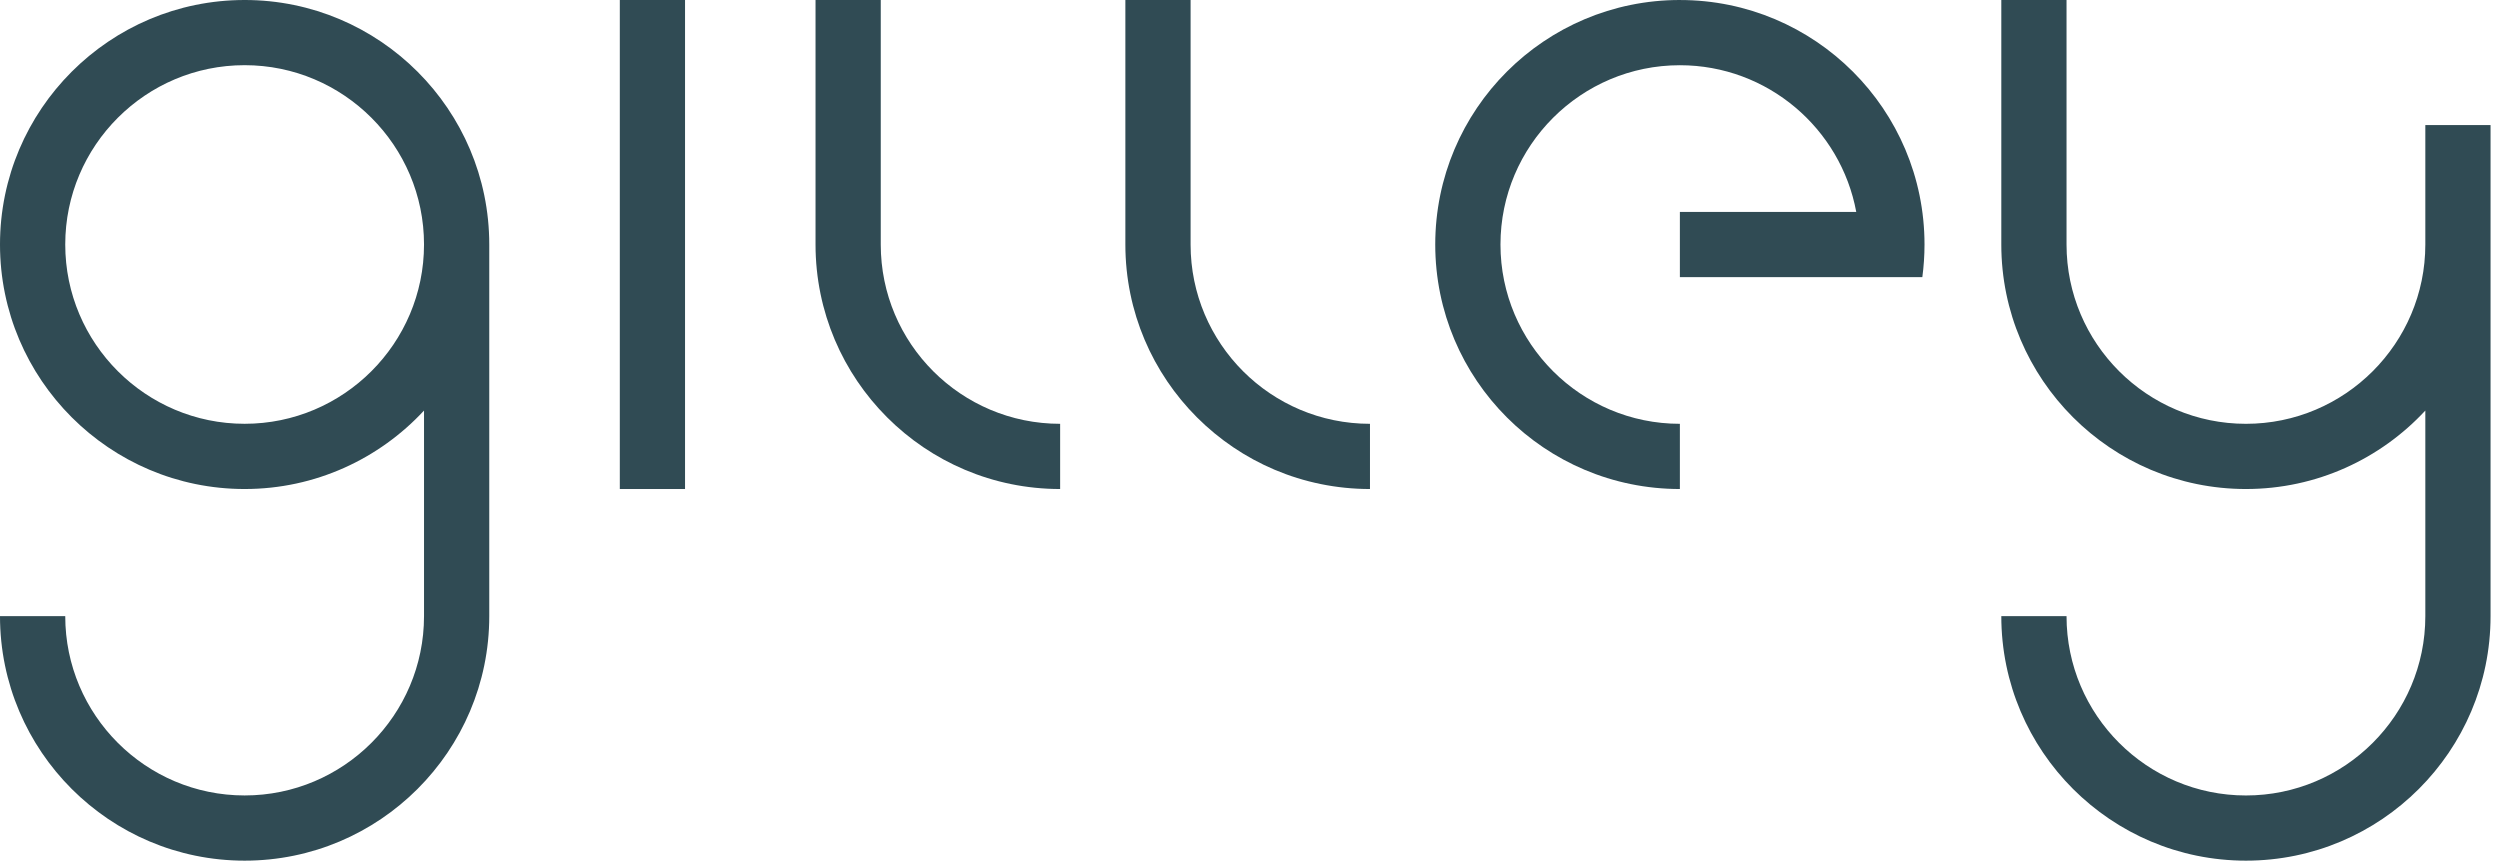 <svg width="122" height="42" xmlns="http://www.w3.org/2000/svg" fill="none">
 <defs>
  <clipPath id="clip0_946_4198">
   <rect id="svg_1" x="0.548" y="0.5" fill="white" height="42" width="157"/>
  </clipPath>
 </defs>
 <g>
  <title>Layer 1</title>
  <g id="svg_2">
   <path fill="#304B54" d="m11.938,0c-6.582,0 -11.938,5.352 -11.938,11.932c0,6.579 5.356,11.932 11.938,11.932c3.455,0 6.573,-1.476 8.754,-3.829l0,10.033c0,4.825 -3.927,8.75 -8.754,8.75c-4.827,0 -8.754,-3.925 -8.754,-8.75l-3.184,0c0,6.58 5.356,11.932 11.938,11.932c6.582,0 11.938,-5.352 11.938,-11.932l0,-18.136c0,-6.579 -5.356,-11.932 -11.938,-11.932zm0,20.681c-4.827,0 -8.754,-3.925 -8.754,-8.75c0,-4.825 3.927,-8.75 8.754,-8.75c4.827,0 8.754,3.925 8.754,8.75c0,4.825 -3.927,8.75 -8.754,8.75z" id="Vector_2"/>
   <path fill="#304B54" d="m33.43,0l-3.183,0l0,23.864l3.183,0l0,-23.864z" id="Vector_3"/>
   <path fill="#304B54" d="m42.981,11.932l0,-11.932l-3.183,0l0,11.932c0,6.59 5.344,11.932 11.937,11.932l0,-3.182c-4.835,0 -8.754,-3.917 -8.754,-8.75" id="Vector_4"/>
   <path fill="#304B54" d="m58.101,11.932l0,-11.932l-3.183,0l0,11.932c0,6.59 5.345,11.932 11.937,11.932l0,-3.182c-4.834,0 -8.754,-3.917 -8.754,-8.75z" id="Vector_5"/>
   <path fill="#304B54" d="m81.978,0c-6.593,0 -11.938,5.342 -11.938,11.932c0,6.59 5.345,11.932 11.938,11.932l0,-3.182c-4.827,0 -8.755,-3.925 -8.755,-8.749c0,-4.825 3.928,-8.75 8.755,-8.75c4.283,0 7.855,3.092 8.607,7.159l-8.607,0l0,3.182l11.832,0c0.069,-0.521 0.106,-1.052 0.106,-1.591c0,-6.59 -5.345,-11.932 -11.938,-11.932z" id="Vector_6"/>
   <path fill="#304B54" d="m118.356,6.105l0,5.827c0,4.825 -3.927,8.75 -8.754,8.75c-4.828,0 -8.755,-3.925 -8.755,-8.75l0,-11.932l-3.183,0l0,11.932c0,6.579 5.355,11.932 11.938,11.932c3.455,0 6.572,-1.476 8.754,-3.829l0,10.034c0,4.825 -3.927,8.75 -8.754,8.75c-4.828,0 -8.755,-3.925 -8.755,-8.75l-3.183,0c0,6.579 5.355,11.931 11.938,11.931c6.582,0 11.937,-5.352 11.937,-11.931l0,-23.964l-3.183,0z" id="Vector_7"/>
  </g>
 </g>
</svg>